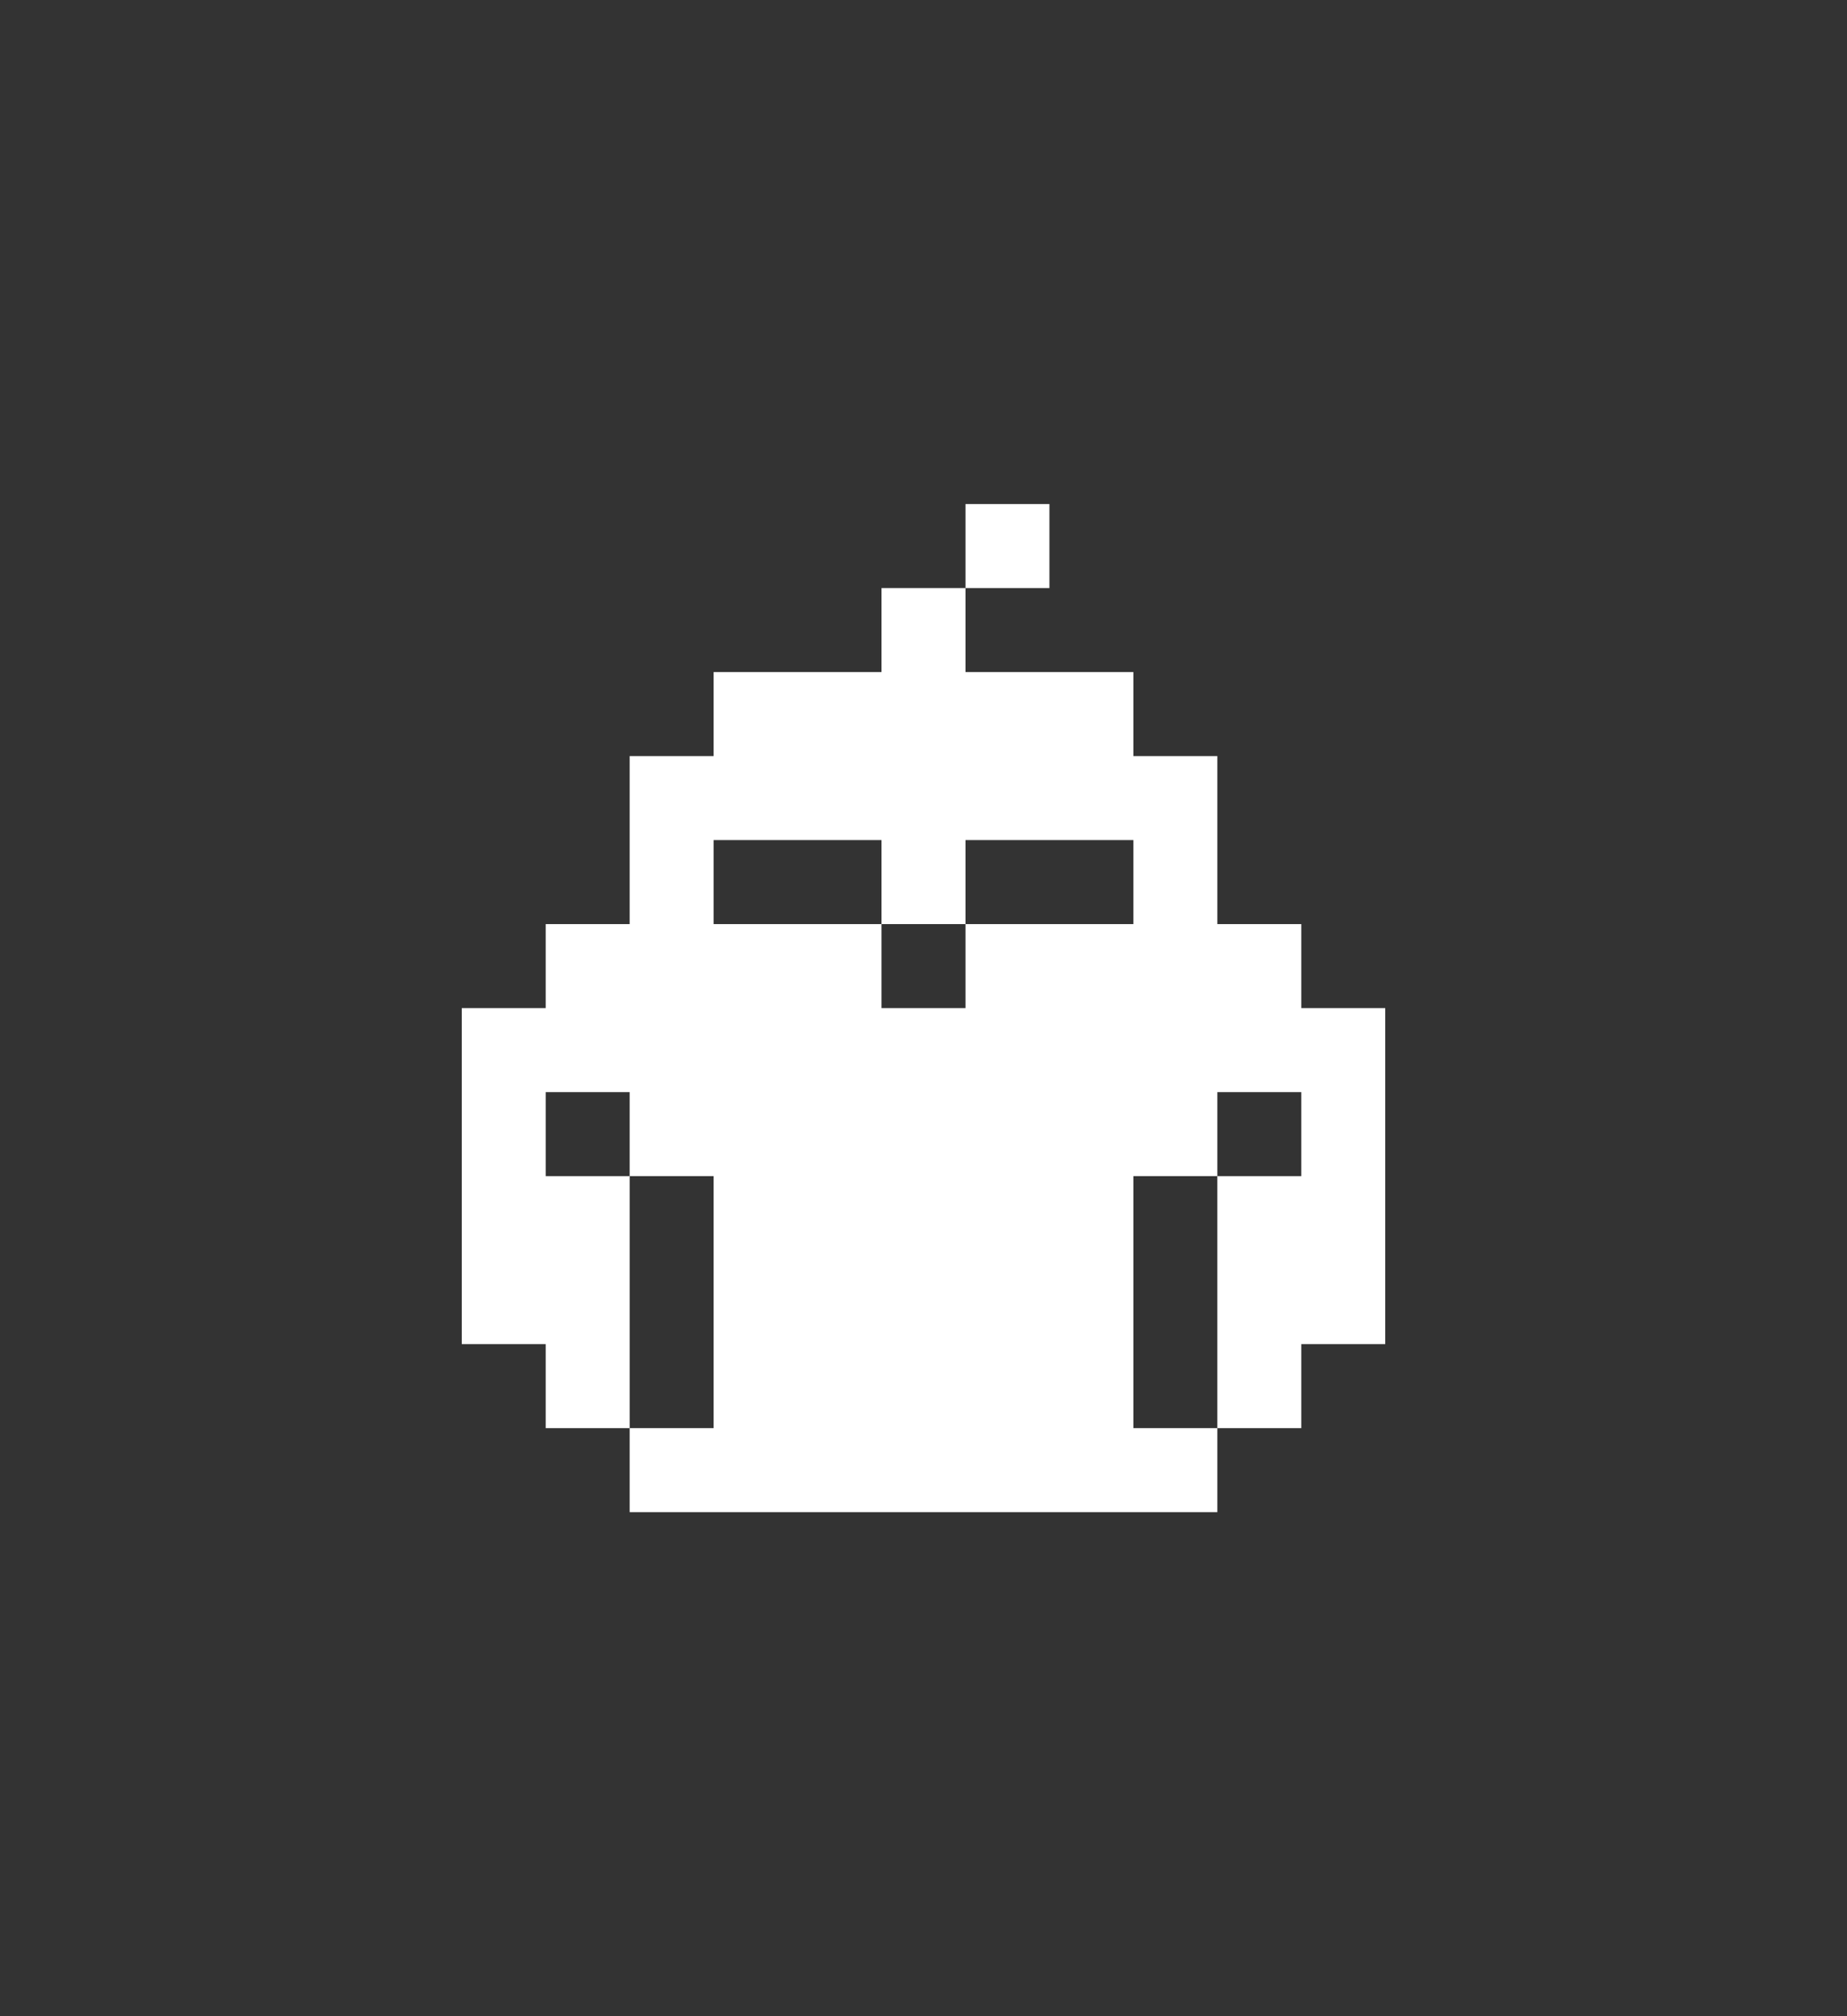 <svg width="11" height="12" viewBox="-5.5 -6 22 24" fill="none" xmlns="http://www.w3.org/2000/svg">
<rect x="-5.5" y="-6" width="22" height="24" fill="#333333" stroke="none"/>
<path d="M9 12V11H8V8H9V7H10V8H9V11H10V10H11V6H10V5H9V3H8V2H6V1H5V2H3V3H2V5H1V6H0V10H1V11H2V8H1V7H2V8H3V11H2V12H9ZM3 4H5V5H6V4H8V5H6V6H5V5H3V4Z" fill="white"></path>
<path d="M7 0H6V1H7V0Z" fill="white"></path>
</svg>